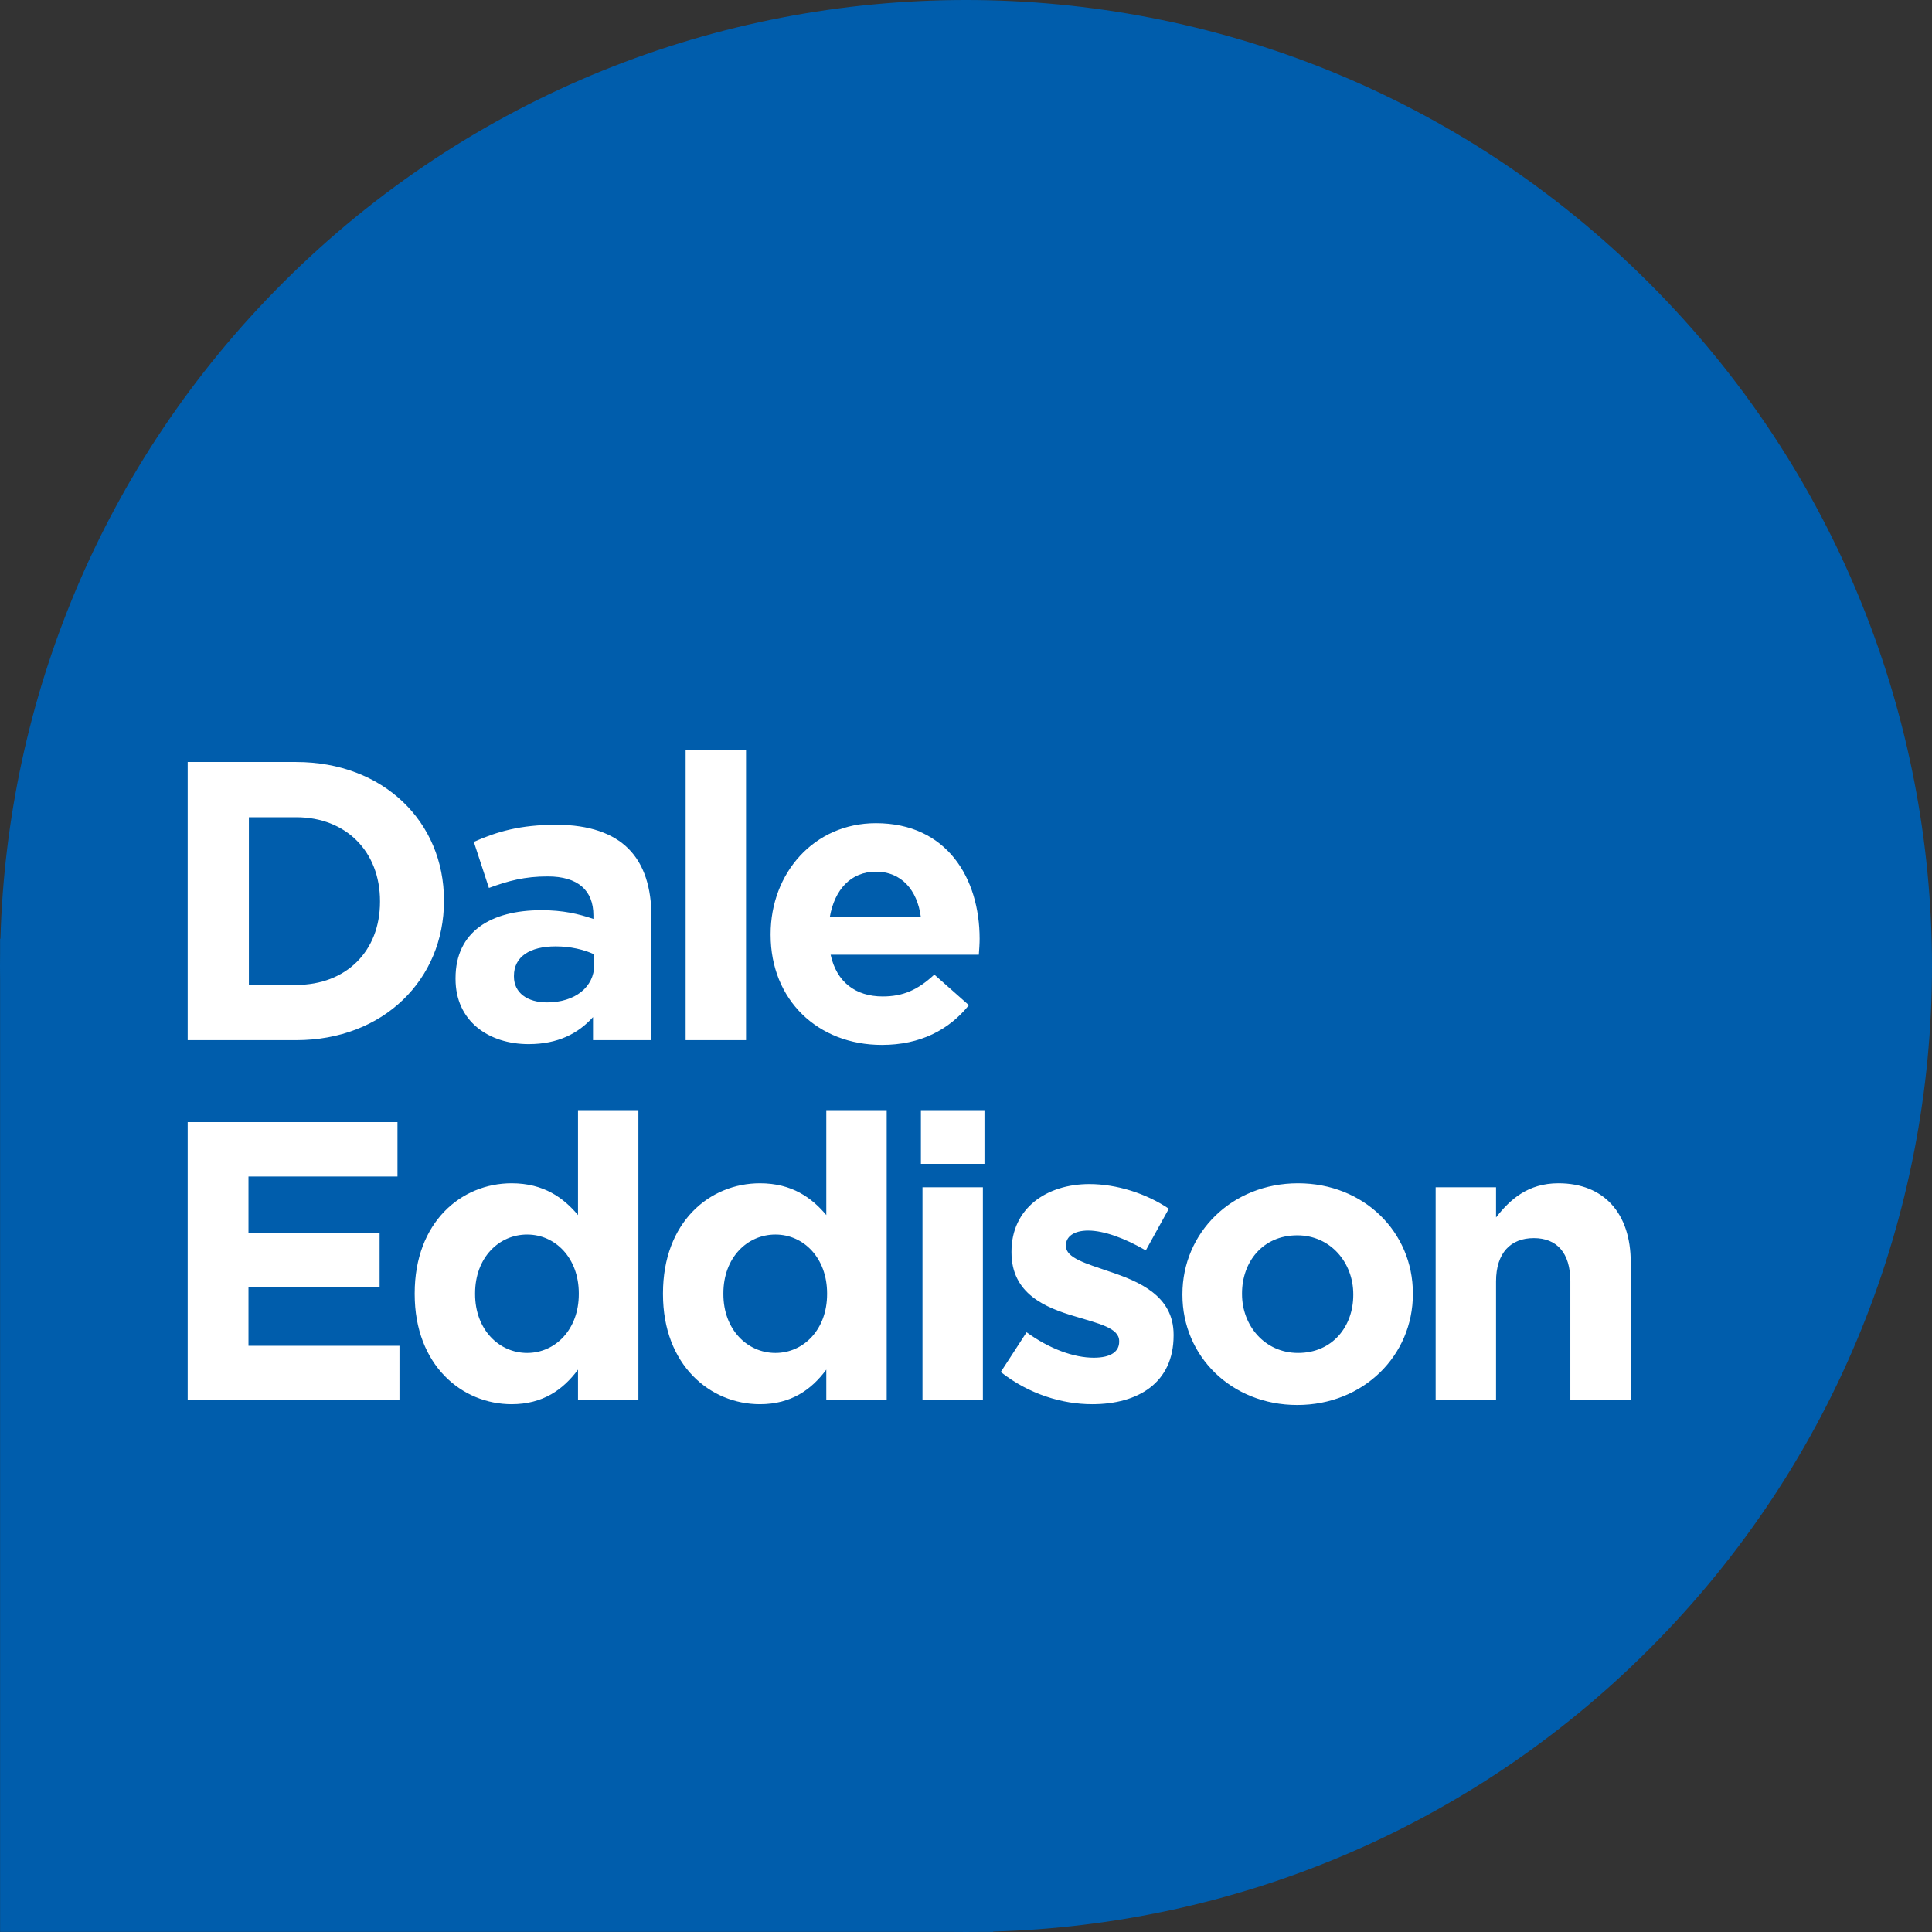 <?xml version="1.0" encoding="utf-8"?>
<!-- Generator: Adobe Illustrator 28.1.0, SVG Export Plug-In . SVG Version: 6.00 Build 0)  -->
<svg version="1.1" id="Layer_1" xmlns="http://www.w3.org/2000/svg" xmlns:xlink="http://www.w3.org/1999/xlink" x="0px" y="0px"
	 viewBox="0 0 306.071 306.07" style="enable-background:new 0 0 306.071 306.07;" xml:space="preserve">
<rect x="0" y="0" width="306.071" height="306.07" fill="#333333" stroke="none"/>
<style type="text/css">
	.st0{clip-path:url(#SVGID_00000054227795006979824850000009116414519813179065_);fill:#005DAC;}
	.st1{clip-path:url(#SVGID_00000054227795006979824850000009116414519813179065_);fill:#FFFFFF;}
</style>
<g>
	<defs>
		<rect id="SVGID_1_" width="306.071" height="306.07"/>
	</defs>
	<clipPath id="SVGID_00000039124083540080827230000000522153599289881254_">
		<use xlink:href="#SVGID_1_"  style="overflow:visible;"/>
	</clipPath>
	<path style="clip-path:url(#SVGID_00000039124083540080827230000000522153599289881254_);fill:#005DAC;" d="M44.794,44.828
		c59.77-59.771,156.678-59.771,216.449,0c59.77,59.77,59.77,156.678,0,216.449c-28.79,28.789-66.196,43.669-103.917,44.725
		l0.056,0.056h-2.415c-1.299,0.016-2.598,0.016-3.898,0H0.013V154.996c-0.017-1.296-0.017-2.592,0-3.888v-2.419l0.055,0.056
		C1.124,111.024,16.005,73.618,44.794,44.828"/>
	<path style="clip-path:url(#SVGID_00000039124083540080827230000000522153599289881254_);fill:#FFFFFF;" d="M227.438,221.828h9.568
		v-18.822c0-4.532,2.329-6.861,5.98-6.861s5.791,2.329,5.791,6.861v18.822h9.568v-21.843c0-7.743-4.217-12.527-11.457-12.527
		c-4.846,0-7.679,2.581-9.882,5.414v-4.784h-9.568V221.828z M205.64,214.337c-5.288,0-8.876-4.344-8.876-9.317v-0.125
		c0-4.973,3.273-9.191,8.75-9.191c5.287,0,8.875,4.343,8.875,9.316v0.126C214.389,210.119,211.116,214.337,205.64,214.337
		 M205.514,222.583c10.512,0,18.318-7.868,18.318-17.563v-0.125c0-9.694-7.743-17.437-18.192-17.437
		c-10.513,0-18.318,7.869-18.318,17.562v0.126C187.322,214.841,195.064,222.583,205.514,222.583 M173.02,222.457
		c7.302,0,12.904-3.399,12.904-10.89v-0.126c0-6.169-5.476-8.435-10.197-10.009c-3.651-1.258-6.861-2.14-6.861-4.028v-0.126
		c0-1.322,1.196-2.329,3.524-2.329c2.456,0,5.792,1.196,9.128,3.147l3.651-6.609c-3.651-2.455-8.309-3.903-12.59-3.903
		c-6.798,0-12.338,3.84-12.338,10.701v0.126c0,6.547,5.351,8.75,10.072,10.135c3.714,1.132,6.987,1.825,6.987,3.903v0.125
		c0,1.511-1.258,2.518-4.028,2.518c-3.148,0-6.987-1.385-10.639-4.028l-4.091,6.294C163.011,220.884,168.299,222.457,173.02,222.457
		 M146.142,221.828h9.568v-33.74h-9.568V221.828z M145.89,184.374h10.071v-8.498H145.89V184.374z M122.846,214.337
		c-4.469,0-8.246-3.714-8.246-9.317v-0.125c0-5.665,3.777-9.317,8.246-9.317s8.183,3.714,8.183,9.317v0.125
		C131.029,210.623,127.315,214.337,122.846,214.337 M120.391,222.457c4.972,0,8.183-2.329,10.512-5.476v4.847h9.568v-45.953h-9.568
		v16.619c-2.266-2.707-5.414-5.036-10.512-5.036c-7.995,0-15.36,6.169-15.36,17.437v0.125
		C105.031,216.288,112.522,222.457,120.391,222.457 M83.51,214.337c-4.469,0-8.246-3.714-8.246-9.317v-0.125
		c0-5.665,3.777-9.317,8.246-9.317c4.469,0,8.184,3.714,8.184,9.317v0.125C91.694,210.623,87.979,214.337,83.51,214.337
		 M81.055,222.457c4.973,0,8.184-2.329,10.513-5.476v4.847h9.568v-45.953h-9.568v16.619c-2.266-2.707-5.414-5.036-10.513-5.036
		c-7.994,0-15.359,6.169-15.359,17.437v0.125C65.696,216.288,73.187,222.457,81.055,222.457 M29.734,221.828h33.551v-8.624h-23.92
		v-9.254h20.773v-8.623H39.365v-8.939H62.97v-8.624H29.734V221.828z"/>
	<path style="clip-path:url(#SVGID_00000039124083540080827230000000522153599289881254_);fill:#FFFFFF;" d="M131.463,145.268
		c0.755-4.344,3.336-7.176,7.302-7.176c4.028,0,6.546,2.896,7.113,7.176H131.463z M139.709,165.537
		c6.106,0,10.638-2.392,13.786-6.295l-5.477-4.847c-2.644,2.455-4.973,3.463-8.183,3.463c-4.281,0-7.302-2.267-8.246-6.61h23.479
		c0.063-0.881,0.126-1.763,0.126-2.518c0-9.568-5.161-18.318-16.429-18.318c-9.82,0-16.681,7.932-16.681,17.562v0.127
		C122.084,158.424,129.574,165.537,139.709,165.537 M108.62,164.782h9.569v-45.953h-9.569V164.782z M86.645,158.802
		c-3.085,0-5.225-1.511-5.225-4.092v-0.126c0-3.021,2.518-4.658,6.61-4.658c2.329,0,4.469,0.504,6.106,1.259v1.7
		C94.136,156.347,91.114,158.802,86.645,158.802 M83.75,165.411c4.658,0,7.868-1.699,10.197-4.28v3.651h9.253v-19.577
		c0-4.532-1.132-8.246-3.651-10.764c-2.392-2.392-6.168-3.777-11.393-3.777c-5.729,0-9.379,1.07-13.093,2.707l2.392,7.302
		c3.084-1.133,5.665-1.826,9.316-1.826c4.784,0,7.239,2.203,7.239,6.169v0.566c-2.392-0.818-4.847-1.384-8.246-1.384
		c-7.995,0-13.597,3.399-13.597,10.764v0.126C72.167,161.76,77.391,165.411,83.75,165.411 M39.428,156.032v-26.564h7.491
		c7.931,0,13.282,5.476,13.282,13.282v0.126c0,7.805-5.351,13.156-13.282,13.156H39.428z M29.734,164.782h17.185
		c13.848,0,23.416-9.631,23.416-22.032v-0.126c0-12.401-9.568-21.906-23.416-21.906H29.734V164.782z"/>
</g>
<g>
</g>
<g>
</g>
<g>
</g>
<g>
</g>
<g>
</g>
<g>
</g>
</svg>
